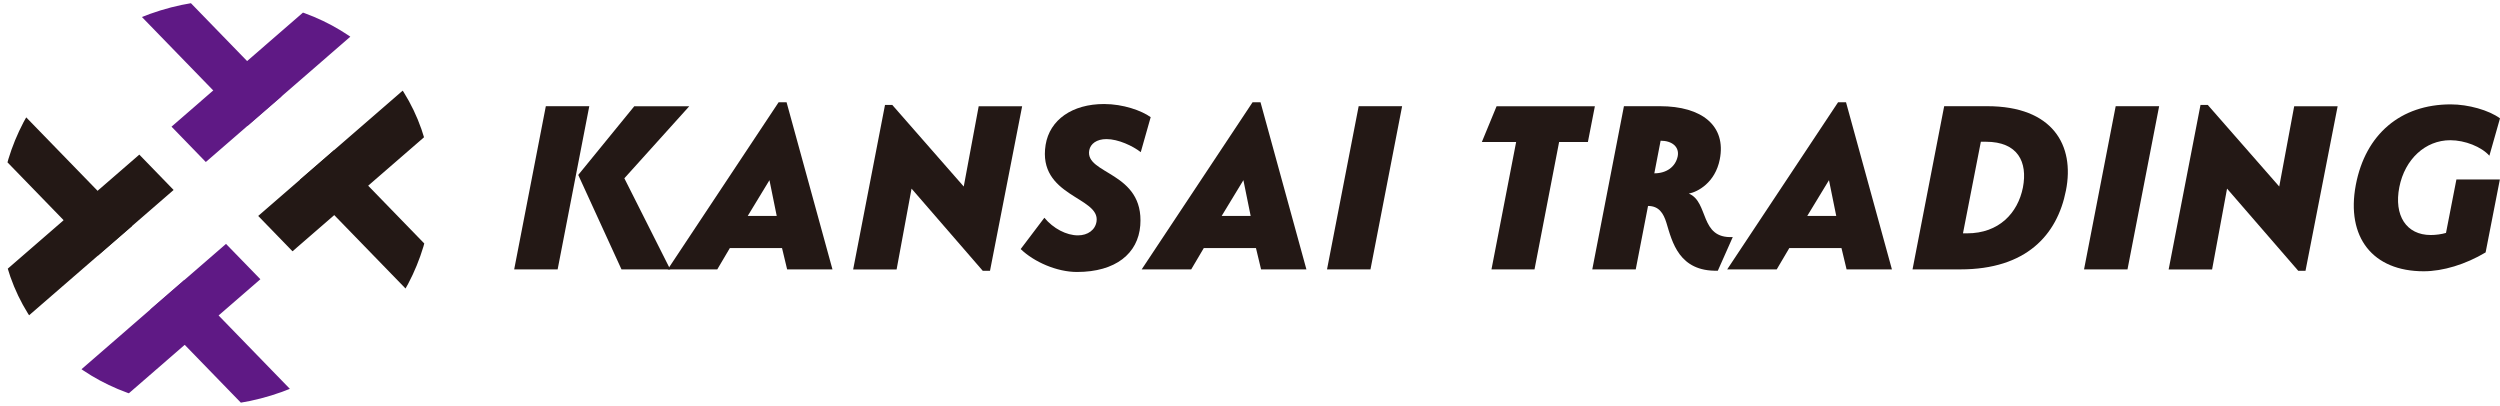 <?xml version="1.0" encoding="utf-8"?>
<!-- Generator: Adobe Illustrator 24.3.2, SVG Export Plug-In . SVG Version: 6.00 Build 0)  -->
<svg version="1.1" id="レイヤー_1" xmlns="http://www.w3.org/2000/svg" xmlns:xlink="http://www.w3.org/1999/xlink" x="0px"
	 y="0px" viewBox="0 0 357.85 58.1" style="enable-background:new 0 0 357.85 58.1;" xml:space="preserve">
<style type="text/css">
	.st0{fill:#231815;}
	.st1{clip-path:url(#SVGID_2_);}
	.st2{fill:#5F1985;}
</style>
<g>
	<g>
		<path class="st0" d="M73.6,38.56l4.53-23.36h6.22l-4.53,23.36H73.6z M98.67,15.2l-9.3,10.32l6.57,13.04h-6.98l-6.19-13.52
			l8.02-9.83H98.67z"/>
		<path class="st0" d="M112.67,38.56l-0.73-3.05h-7.47l-1.8,3.05h-7.09l15.87-23.92h1.14l6.57,23.92H112.67z M107.03,30.91h4.15
			l-1.04-5.12L107.03,30.91z"/>
		<path class="st0" d="M130.48,27l-2.14,11.57h-6.22l4.56-23.55h1.04l10.23,11.68l2.14-11.49h6.22l-4.6,23.55h-1.04L130.48,27z"/>
		<path class="st0" d="M158.38,19.91c-1.42,0-2.28,0.68-2.46,1.58c-0.69,3.5,7.88,3.05,7.3,10.77c-0.31,4.03-3.53,6.67-9.06,6.67
			c-2.87,0-6.15-1.43-8.06-3.28l3.39-4.48c1.28,1.54,3.15,2.52,4.81,2.52c1.42,0,2.49-0.79,2.66-2c0.52-3.54-8.47-3.54-7.29-10.96
			c0.59-3.58,3.8-5.84,8.37-5.84c2.73,0,5.36,0.94,6.67,1.88l-1.42,5.01C162.15,20.89,160.07,19.91,158.38,19.91z"/>
		<path class="st0" d="M180.51,38.56l-0.73-3.05h-7.47l-1.8,3.05h-7.09l15.87-23.92h1.14l6.57,23.92H180.51z M174.87,30.91h4.15
			l-1.04-5.12L174.87,30.91z"/>
		<path class="st0" d="M194.48,15.2h6.22l-4.53,23.36h-6.22L194.48,15.2z"/>
		<path class="st0" d="M219.65,38.56h-6.16l3.53-18.23h-4.91l2.11-5.12h14.07l-1,5.12h-4.12L219.65,38.56z"/>
		<path class="st0" d="M238.53,31.89c-0.42-1.36-1.07-2.41-2.63-2.41l-1.76,9.08h-6.22l4.53-23.36h5.15c6.05,0,9.51,2.83,8.57,7.61
			c-0.66,3.35-3.18,4.67-4.43,4.9c2.91,1.21,1.49,6.48,6.29,6.22l-2.14,4.82C240.33,38.9,239.36,34.64,238.53,31.89z M237.7,20.14
			l-0.9,4.67c1.76,0,3.04-0.94,3.35-2.45C240.4,21.04,239.36,20.14,237.7,20.14z"/>
		<path class="st0" d="M264.32,38.56l-0.73-3.05h-7.47l-1.8,3.05h-7.09l15.87-23.92h1.14l6.57,23.92H264.32z M258.69,30.91h4.15
			l-1.04-5.12L258.69,30.91z"/>
		<path class="st0" d="M280.61,38.56h-6.85l4.53-23.36h6.16c9.4,0,12.55,5.61,11.27,12.06C294.47,33.66,290.01,38.56,280.61,38.56z
			 M284.27,20.29h-0.73l-2.56,13.11h0.59c4.56,0,7.26-2.9,7.99-6.56C290.26,23.19,288.84,20.29,284.27,20.29z"/>
		<path class="st0" d="M302.84,15.2h6.22l-4.53,23.36h-6.22L302.84,15.2z"/>
		<path class="st0" d="M318.78,27l-2.14,11.57h-6.22l4.56-23.55h1.04l10.23,11.68l2.14-11.49h6.22l-4.6,23.55h-1.04L318.78,27z"/>
		<path class="st0" d="M346.93,38.83c-7.3,0-11.13-4.86-9.72-12.36c1.38-7.27,6.43-11.53,13.59-11.53c2.52,0,5.46,0.83,7.05,2
			l-1.52,5.35c-1.14-1.28-3.49-2.22-5.6-2.22c-3.56,0-6.5,2.71-7.29,6.71c-0.8,4.07,1,6.86,4.5,6.86c0.73,0,1.52-0.11,2.18-0.3
			l1.49-7.65h6.22l-2.04,10.44C352.91,37.85,349.69,38.83,346.93,38.83z"/>
	</g>
	<g>
		<defs>
			
				<ellipse id="SVGID_1_" transform="matrix(0.924 -0.382 0.382 0.924 -8.756 14.014)" cx="30.91" cy="29.05" rx="31.27" ry="28.65"/>
		</defs>
		<clipPath id="SVGID_2_">
			<use xlink:href="#SVGID_1_"  style="overflow:visible;"/>
		</clipPath>
		<g class="st1">
			<g>
				<polygon class="st0" points="42.93,25.73 68.67,3.41 73.58,8.47 52.7,26.58 70.71,45.13 65.86,49.34 				"/>
				<polygon class="st0" points="36.96,30.91 41.87,35.97 52.7,26.58 47.79,21.52 				"/>
			</g>
			<g>
				<polygon class="st2" points="35.44,18.01 61.17,-4.31 56.25,-9.37 35.37,8.74 17.36,-9.81 12.51,-5.6 				"/>
				<polygon class="st2" points="29.46,23.19 24.55,18.13 35.37,8.74 40.29,13.8 				"/>
			</g>
			<g>
				<polygon class="st2" points="26.37,40.09 0.65,62.41 5.56,67.47 26.44,49.36 44.45,67.91 49.3,63.7 				"/>
				<polygon class="st2" points="32.35,34.91 37.27,39.97 26.44,49.36 21.52,44.3 				"/>
			</g>
			<g>
				<polygon class="st0" points="18.88,32.37 -6.86,54.69 -11.77,49.63 9.11,31.52 -8.9,12.97 -4.05,8.77 				"/>
				<polygon class="st0" points="24.85,27.19 19.94,22.13 9.11,31.52 14.02,36.58 				"/>
			</g>
		</g>
	</g>
</g>
</svg>
